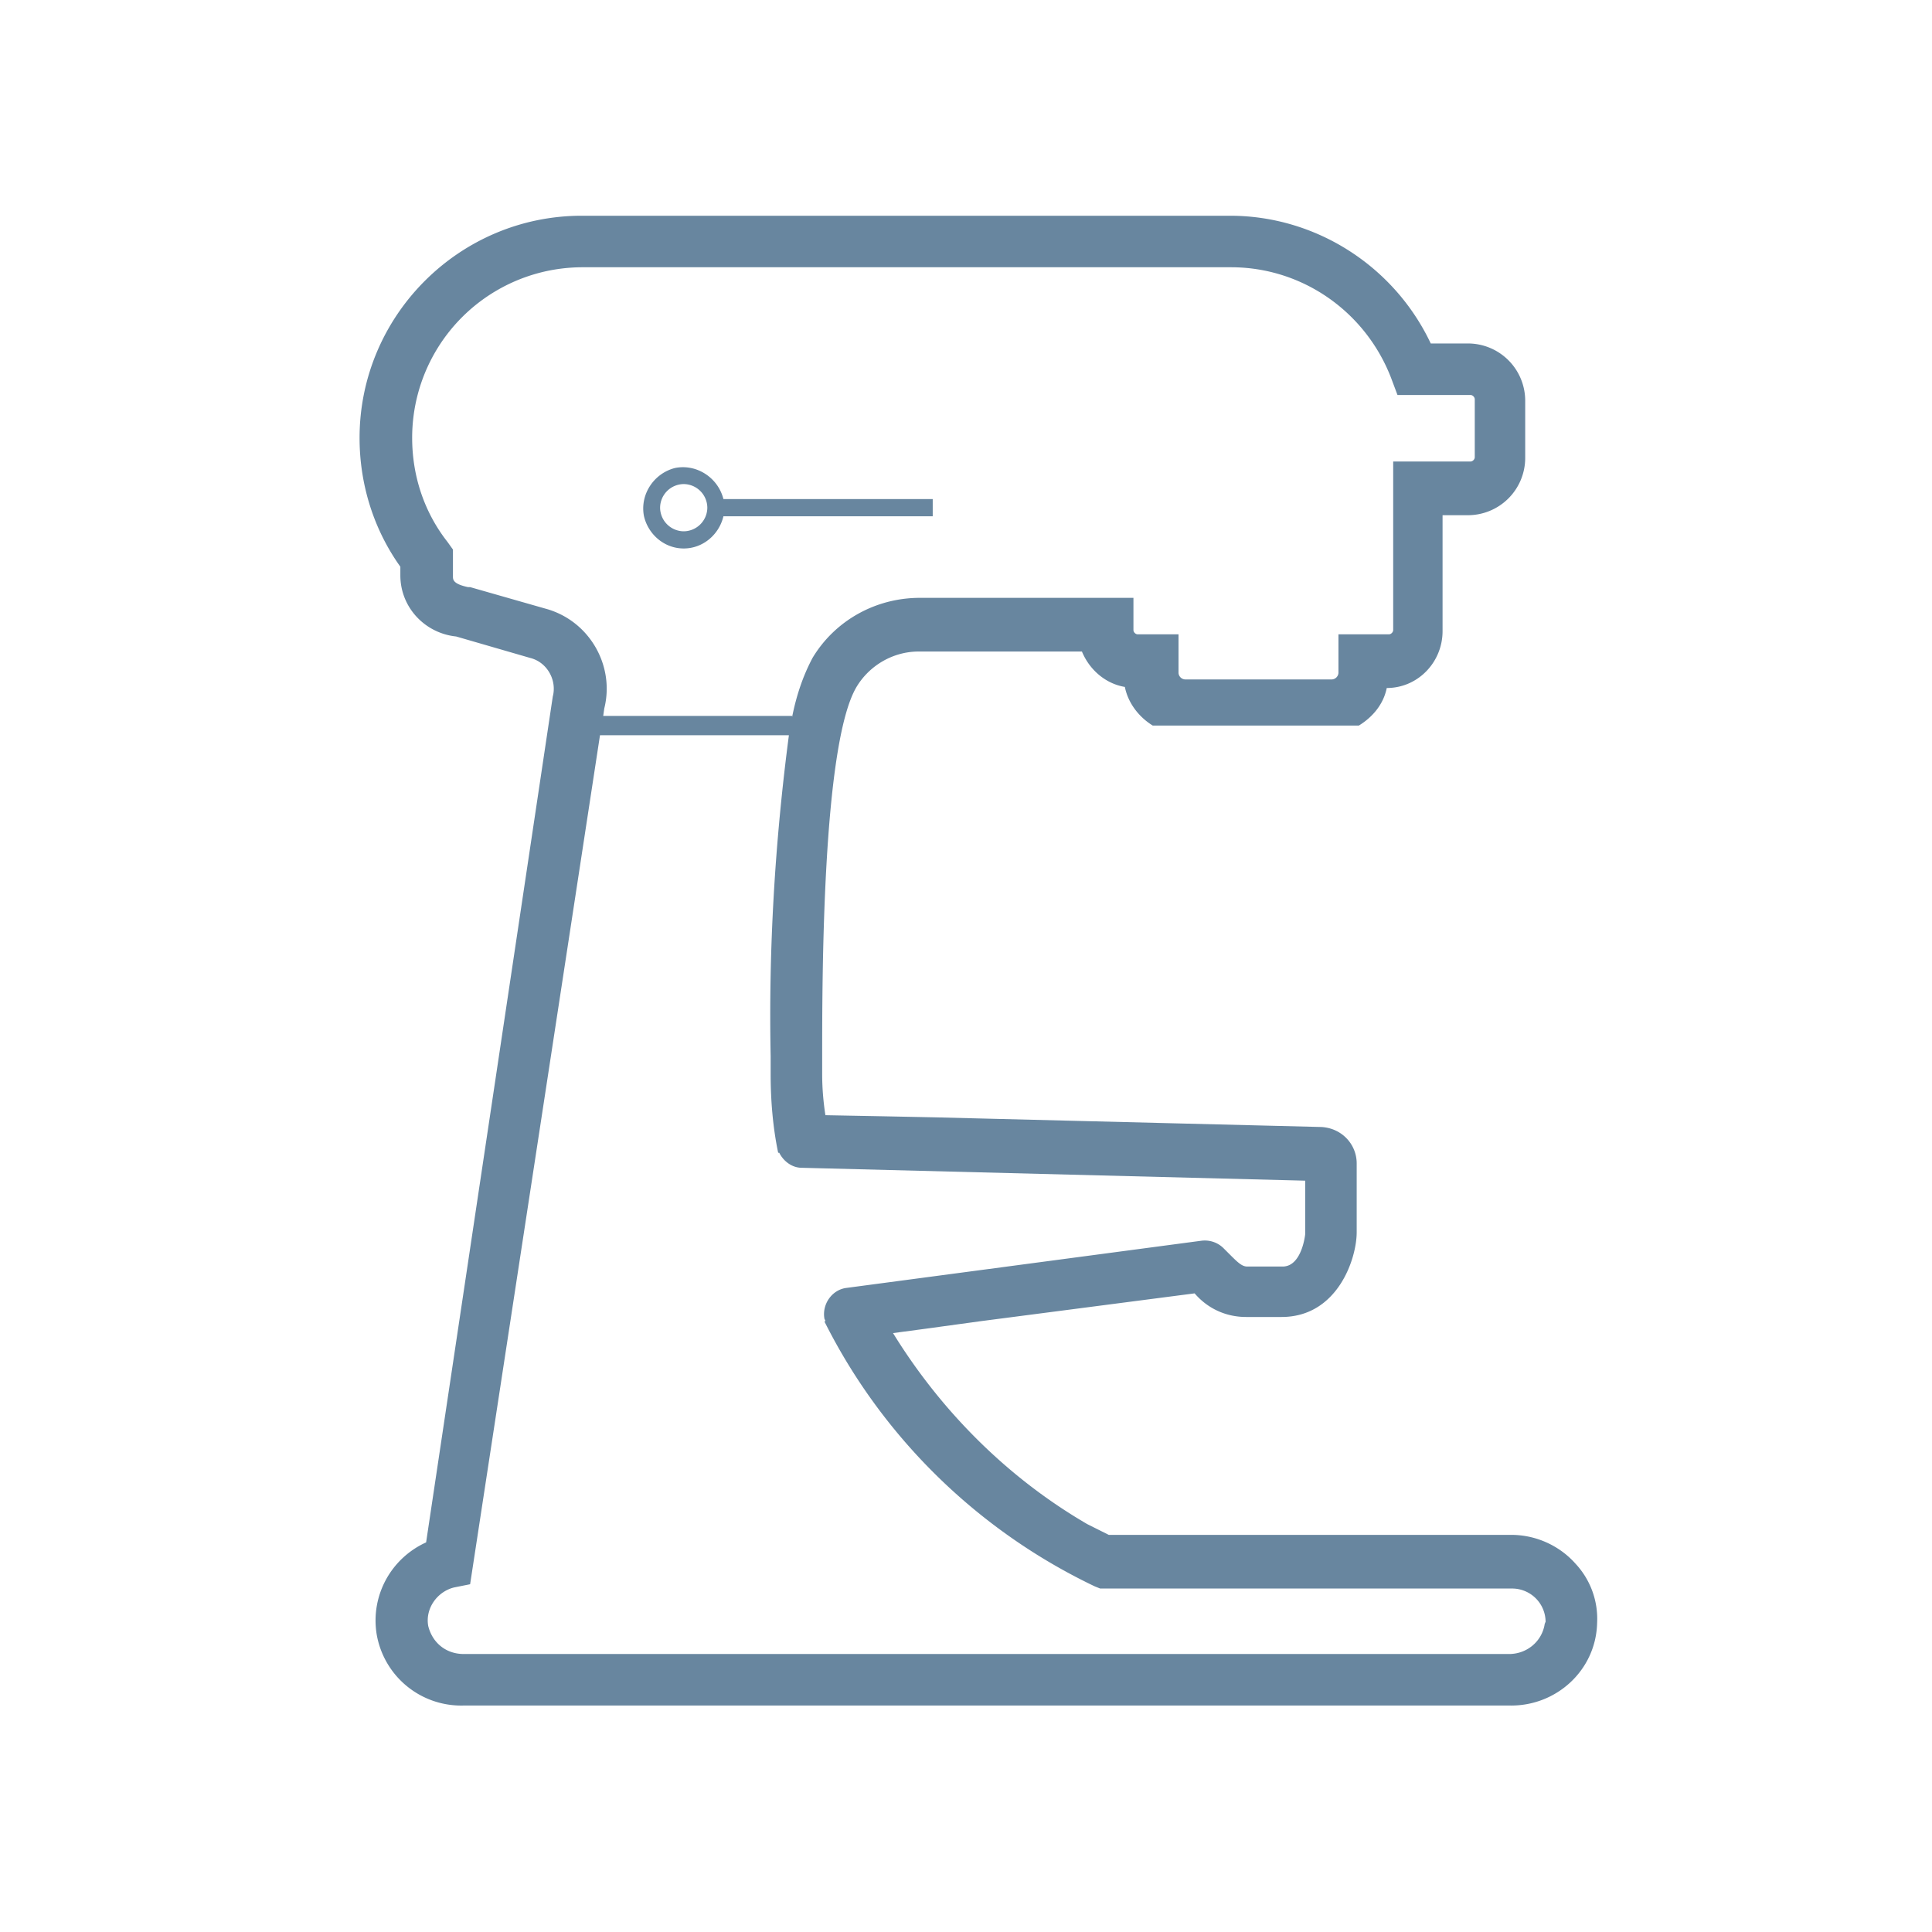 <svg version="1.1" id="Layer_1" xmlns="http://www.w3.org/2000/svg" xmlns:xlink="http://www.w3.org/1999/xlink" x="0px" y="0px" width="180px" height="180px" viewBox="0 0 180 180" fill="#68869f" style="enable-background:new 0 0 180 180;" xml:space="preserve"><path d="M63.7 51.1h0c1.8 0 3.3-1.3 3.7-3h19.5v-1.6H67.4c-.5-2-2.5-3.3-4.5-2.9-2 .5-3.3 2.5-2.9 4.5.4 1.7 1.9 3 3.7 3zm0-6a2.22 2.22 0 0 1 2.2 2.2 2.22 2.22 0 0 1-2.2 2.2 2.22 2.22 0 0 1-2.2-2.2 2.22 2.22 0 0 1 2.2-2.2zm83.1 100.6c-1.5-1.7-3.7-2.7-6-2.7h-37.5l-2-1c-7.4-4.3-13.6-10.5-18.1-17.8l3-.4 5.1-.7 20-2.6c1.2 1.4 2.9 2.2 4.8 2.2h3.3c5.2 0 7-5.4 7-7.9v-6.4c0-1.8-1.4-3.3-3.3-3.4l-36-.9-4.9-.1-5.3-.1c-.2-1.3-.3-2.6-.3-3.8v-1.7c0-7.1 0-29 3.2-34.4 1.2-2 3.4-3.3 5.8-3.3h15.2c.7 1.7 2.2 3 4 3.3.3 1.5 1.3 2.8 2.6 3.6h19.2c1.3-.8 2.3-2 2.6-3.5 2.9 0 5.2-2.4 5.2-5.3V48h2.4a5.34 5.34 0 0 0 5.3-5.3v-5.4a5.34 5.34 0 0 0-5.3-5.3h-3.5c-3.4-7.2-10.7-11.9-18.7-11.9H54.2c-11.4 0-20.7 9.3-20.7 20.7 0 4.3 1.3 8.5 3.8 12v.8c0 3 2.3 5.4 5.2 5.7l6.9 2c1.6.4 2.5 2.1 2.1 3.6l-11.8 78.8c-3.3 1.5-5.2 5-4.6 8.6a7.99 7.99 0 0 0 8.1 6.6h97.4c4.4.1 8.1-3.3 8.2-7.7a7.52 7.52 0 0 0-2-5.5zm-96-89h0l-7-2h-.2c-1.4-.3-1.4-.7-1.4-1v-2.5l-.5-.7c-2.2-2.8-3.3-6.2-3.3-9.7a15.88 15.88 0 0 1 15.9-15.9h60.4c6.6 0 12.5 4.1 14.9 10.3l.6 1.6h6.8c.2 0 .4.2.4.4v5.4c0 .2-.2.4-.4.4h-7.2v15.7c0 .2-.2.4-.4.4h-4.7v3.6a.65.65 0 0 1-.6.6h-13.7a.65.65 0 0 1-.6-.6v-3.6H106c-.2 0-.4-.2-.4-.4v-3H85.7c-4.1 0-7.9 2.1-10 5.6-.9 1.7-1.5 3.5-1.9 5.5v-.1H56.2l.1-.7c1-4-1.4-8.2-5.5-9.3zm93.1 94.7c-.3 1.6-1.7 2.7-3.3 2.7H43.2c-1.6 0-2.9-1-3.3-2.6-.3-1.6.8-3.2 2.4-3.6l1.5-.3 12.1-79.1h17.6c-1.3 9.9-1.9 19.9-1.7 29.9v1.7c0 2.4.2 4.9.7 7.3h.1c.4.8 1.2 1.4 2.1 1.4l46.9 1.2v5s-.3 3-2.1 3h-3.3c-.5 0-.9-.4-1.7-1.2l-.5-.5c-.6-.6-1.4-.8-2.1-.7L78.8 120c-1.3.2-2.2 1.5-2 2.8 0 .1.1.2.1.3h-.1c5.4 10.8 14.3 19.5 25.2 24.7h0l.5.2h34.4 0 4a3.12 3.12 0 0 1 3.1 3.1s-.1.2-.1.3z"/></svg>